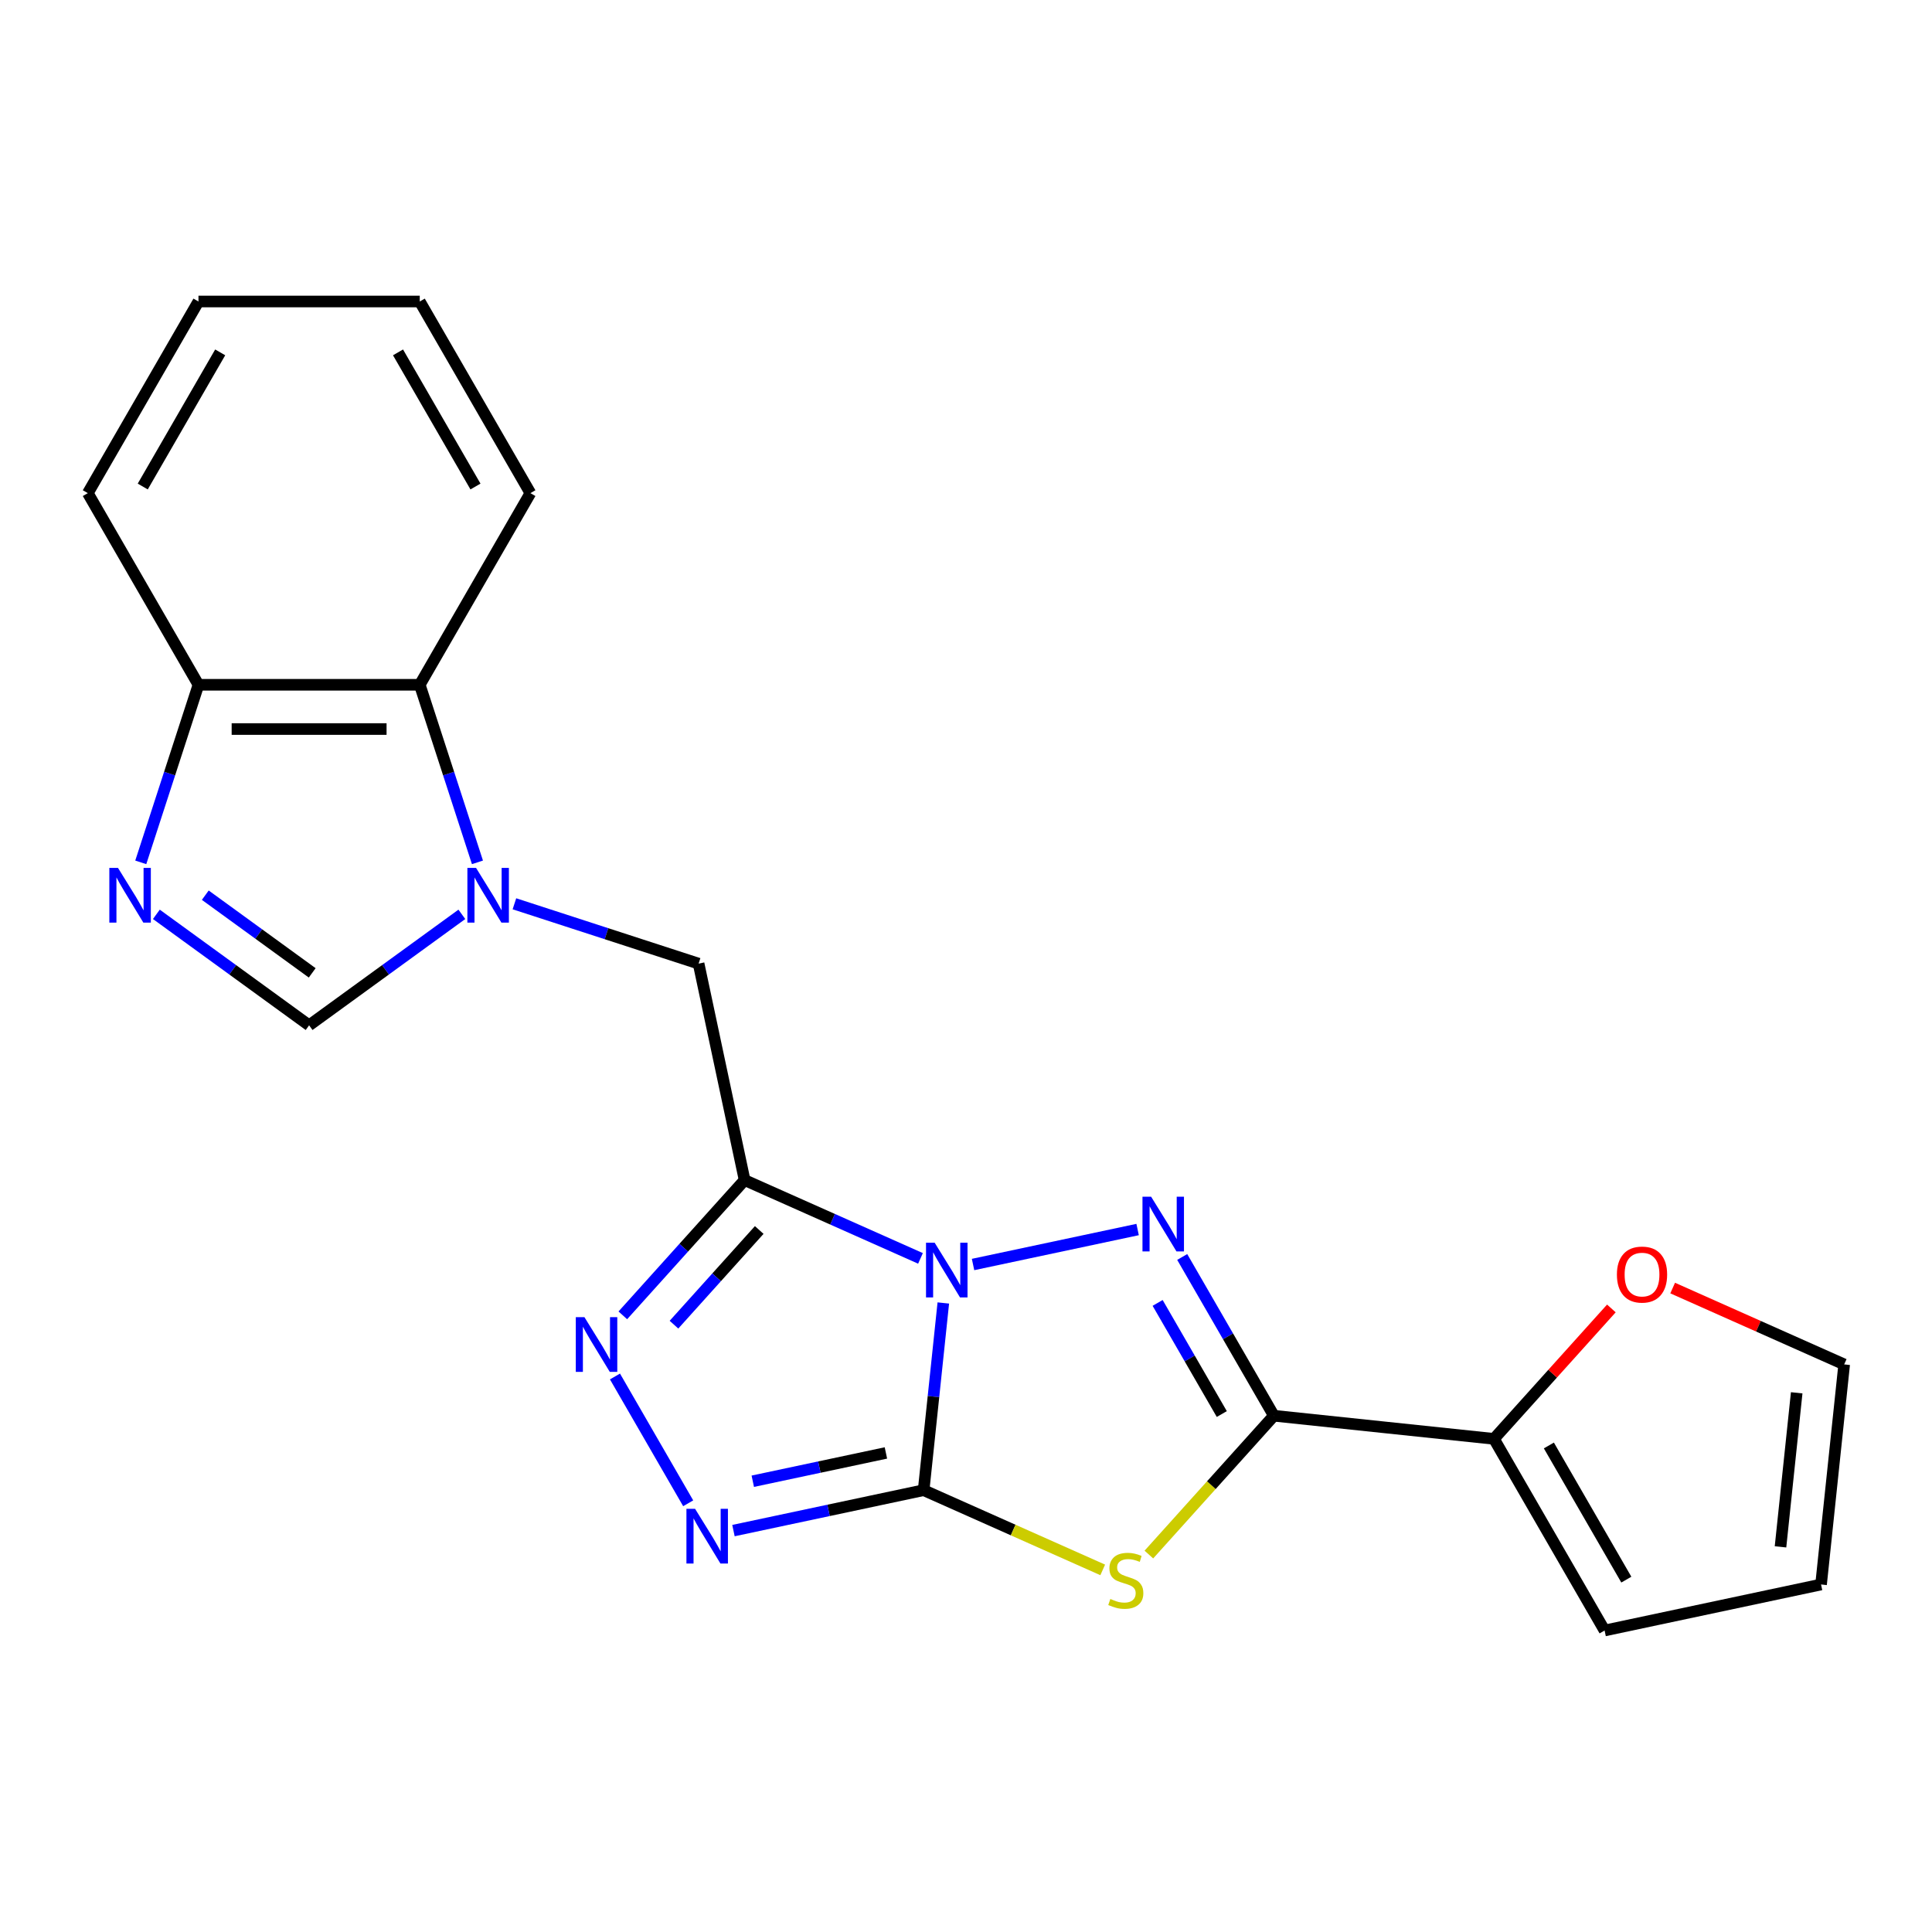 <?xml version='1.0' encoding='iso-8859-1'?>
<svg version='1.1' baseProfile='full'
              xmlns='http://www.w3.org/2000/svg'
                      xmlns:rdkit='http://www.rdkit.org/xml'
                      xmlns:xlink='http://www.w3.org/1999/xlink'
                  xml:space='preserve'
width='1000px' height='1000px' viewBox='0 0 1000 1000'>
<!-- END OF HEADER -->
<rect style='opacity:1.0;fill:#FFFFFF;stroke:none' width='1000' height='1000' x='0' y='0'> </rect>
<path class='bond-0' d='M 488.256,674.421 L 483.165,722.866' style='fill:none;fill-rule:evenodd;stroke:#0000FF;stroke-width:6px;stroke-linecap:butt;stroke-linejoin:miter;stroke-opacity:1' />
<path class='bond-0' d='M 483.165,722.866 L 478.073,771.31' style='fill:none;fill-rule:evenodd;stroke:#000000;stroke-width:6px;stroke-linecap:butt;stroke-linejoin:miter;stroke-opacity:1' />
<path class='bond-1' d='M 476.442,651.341 L 430.925,631.076' style='fill:none;fill-rule:evenodd;stroke:#0000FF;stroke-width:6px;stroke-linecap:butt;stroke-linejoin:miter;stroke-opacity:1' />
<path class='bond-1' d='M 430.925,631.076 L 385.408,610.81' style='fill:none;fill-rule:evenodd;stroke:#000000;stroke-width:6px;stroke-linecap:butt;stroke-linejoin:miter;stroke-opacity:1' />
<path class='bond-2' d='M 503.649,654.506 L 588.827,636.401' style='fill:none;fill-rule:evenodd;stroke:#0000FF;stroke-width:6px;stroke-linecap:butt;stroke-linejoin:miter;stroke-opacity:1' />
<path class='bond-3' d='M 478.073,771.31 L 524.42,791.945' style='fill:none;fill-rule:evenodd;stroke:#000000;stroke-width:6px;stroke-linecap:butt;stroke-linejoin:miter;stroke-opacity:1' />
<path class='bond-3' d='M 524.42,791.945 L 570.767,812.58' style='fill:none;fill-rule:evenodd;stroke:#CCCC00;stroke-width:6px;stroke-linecap:butt;stroke-linejoin:miter;stroke-opacity:1' />
<path class='bond-5' d='M 478.073,771.31 L 428.856,781.772' style='fill:none;fill-rule:evenodd;stroke:#000000;stroke-width:6px;stroke-linecap:butt;stroke-linejoin:miter;stroke-opacity:1' />
<path class='bond-5' d='M 428.856,781.772 L 379.639,792.233' style='fill:none;fill-rule:evenodd;stroke:#0000FF;stroke-width:6px;stroke-linecap:butt;stroke-linejoin:miter;stroke-opacity:1' />
<path class='bond-5' d='M 458.545,752.041 L 424.093,759.364' style='fill:none;fill-rule:evenodd;stroke:#000000;stroke-width:6px;stroke-linecap:butt;stroke-linejoin:miter;stroke-opacity:1' />
<path class='bond-5' d='M 424.093,759.364 L 389.641,766.687' style='fill:none;fill-rule:evenodd;stroke:#0000FF;stroke-width:6px;stroke-linecap:butt;stroke-linejoin:miter;stroke-opacity:1' />
<path class='bond-6' d='M 385.408,610.81 L 353.889,645.816' style='fill:none;fill-rule:evenodd;stroke:#000000;stroke-width:6px;stroke-linecap:butt;stroke-linejoin:miter;stroke-opacity:1' />
<path class='bond-6' d='M 353.889,645.816 L 322.369,680.822' style='fill:none;fill-rule:evenodd;stroke:#0000FF;stroke-width:6px;stroke-linecap:butt;stroke-linejoin:miter;stroke-opacity:1' />
<path class='bond-6' d='M 392.976,636.64 L 370.913,661.144' style='fill:none;fill-rule:evenodd;stroke:#000000;stroke-width:6px;stroke-linecap:butt;stroke-linejoin:miter;stroke-opacity:1' />
<path class='bond-6' d='M 370.913,661.144 L 348.849,685.648' style='fill:none;fill-rule:evenodd;stroke:#0000FF;stroke-width:6px;stroke-linecap:butt;stroke-linejoin:miter;stroke-opacity:1' />
<path class='bond-10' d='M 385.408,610.81 L 361.594,498.773' style='fill:none;fill-rule:evenodd;stroke:#000000;stroke-width:6px;stroke-linecap:butt;stroke-linejoin:miter;stroke-opacity:1' />
<path class='bond-4' d='M 611.911,650.607 L 635.632,691.693' style='fill:none;fill-rule:evenodd;stroke:#0000FF;stroke-width:6px;stroke-linecap:butt;stroke-linejoin:miter;stroke-opacity:1' />
<path class='bond-4' d='M 635.632,691.693 L 659.353,732.778' style='fill:none;fill-rule:evenodd;stroke:#000000;stroke-width:6px;stroke-linecap:butt;stroke-linejoin:miter;stroke-opacity:1' />
<path class='bond-4' d='M 599.189,674.387 L 615.793,703.147' style='fill:none;fill-rule:evenodd;stroke:#0000FF;stroke-width:6px;stroke-linecap:butt;stroke-linejoin:miter;stroke-opacity:1' />
<path class='bond-4' d='M 615.793,703.147 L 632.398,731.906' style='fill:none;fill-rule:evenodd;stroke:#000000;stroke-width:6px;stroke-linecap:butt;stroke-linejoin:miter;stroke-opacity:1' />
<path class='bond-22' d='M 594.654,804.633 L 627.003,768.706' style='fill:none;fill-rule:evenodd;stroke:#CCCC00;stroke-width:6px;stroke-linecap:butt;stroke-linejoin:miter;stroke-opacity:1' />
<path class='bond-22' d='M 627.003,768.706 L 659.353,732.778' style='fill:none;fill-rule:evenodd;stroke:#000000;stroke-width:6px;stroke-linecap:butt;stroke-linejoin:miter;stroke-opacity:1' />
<path class='bond-11' d='M 659.353,732.778 L 773.266,744.751' style='fill:none;fill-rule:evenodd;stroke:#000000;stroke-width:6px;stroke-linecap:butt;stroke-linejoin:miter;stroke-opacity:1' />
<path class='bond-23' d='M 356.207,778.101 L 318.31,712.462' style='fill:none;fill-rule:evenodd;stroke:#0000FF;stroke-width:6px;stroke-linecap:butt;stroke-linejoin:miter;stroke-opacity:1' />
<path class='bond-7' d='M 266.263,467.798 L 313.928,483.285' style='fill:none;fill-rule:evenodd;stroke:#0000FF;stroke-width:6px;stroke-linecap:butt;stroke-linejoin:miter;stroke-opacity:1' />
<path class='bond-7' d='M 313.928,483.285 L 361.594,498.773' style='fill:none;fill-rule:evenodd;stroke:#000000;stroke-width:6px;stroke-linecap:butt;stroke-linejoin:miter;stroke-opacity:1' />
<path class='bond-9' d='M 239.056,473.262 L 199.525,501.982' style='fill:none;fill-rule:evenodd;stroke:#0000FF;stroke-width:6px;stroke-linecap:butt;stroke-linejoin:miter;stroke-opacity:1' />
<path class='bond-9' d='M 199.525,501.982 L 159.995,530.703' style='fill:none;fill-rule:evenodd;stroke:#000000;stroke-width:6px;stroke-linecap:butt;stroke-linejoin:miter;stroke-opacity:1' />
<path class='bond-12' d='M 247.128,446.354 L 232.197,400.399' style='fill:none;fill-rule:evenodd;stroke:#0000FF;stroke-width:6px;stroke-linecap:butt;stroke-linejoin:miter;stroke-opacity:1' />
<path class='bond-12' d='M 232.197,400.399 L 217.265,354.444' style='fill:none;fill-rule:evenodd;stroke:#000000;stroke-width:6px;stroke-linecap:butt;stroke-linejoin:miter;stroke-opacity:1' />
<path class='bond-8' d='M 80.933,473.262 L 120.464,501.982' style='fill:none;fill-rule:evenodd;stroke:#0000FF;stroke-width:6px;stroke-linecap:butt;stroke-linejoin:miter;stroke-opacity:1' />
<path class='bond-8' d='M 120.464,501.982 L 159.995,530.703' style='fill:none;fill-rule:evenodd;stroke:#000000;stroke-width:6px;stroke-linecap:butt;stroke-linejoin:miter;stroke-opacity:1' />
<path class='bond-8' d='M 106.257,463.345 L 133.929,483.449' style='fill:none;fill-rule:evenodd;stroke:#0000FF;stroke-width:6px;stroke-linecap:butt;stroke-linejoin:miter;stroke-opacity:1' />
<path class='bond-8' d='M 133.929,483.449 L 161.6,503.554' style='fill:none;fill-rule:evenodd;stroke:#000000;stroke-width:6px;stroke-linecap:butt;stroke-linejoin:miter;stroke-opacity:1' />
<path class='bond-25' d='M 72.861,446.354 L 87.793,400.399' style='fill:none;fill-rule:evenodd;stroke:#0000FF;stroke-width:6px;stroke-linecap:butt;stroke-linejoin:miter;stroke-opacity:1' />
<path class='bond-25' d='M 87.793,400.399 L 102.725,354.444' style='fill:none;fill-rule:evenodd;stroke:#000000;stroke-width:6px;stroke-linecap:butt;stroke-linejoin:miter;stroke-opacity:1' />
<path class='bond-14' d='M 773.266,744.751 L 803.655,711' style='fill:none;fill-rule:evenodd;stroke:#000000;stroke-width:6px;stroke-linecap:butt;stroke-linejoin:miter;stroke-opacity:1' />
<path class='bond-14' d='M 803.655,711 L 834.044,677.249' style='fill:none;fill-rule:evenodd;stroke:#FF0000;stroke-width:6px;stroke-linecap:butt;stroke-linejoin:miter;stroke-opacity:1' />
<path class='bond-15' d='M 773.266,744.751 L 830.536,843.945' style='fill:none;fill-rule:evenodd;stroke:#000000;stroke-width:6px;stroke-linecap:butt;stroke-linejoin:miter;stroke-opacity:1' />
<path class='bond-15' d='M 801.695,748.176 L 841.784,817.612' style='fill:none;fill-rule:evenodd;stroke:#000000;stroke-width:6px;stroke-linecap:butt;stroke-linejoin:miter;stroke-opacity:1' />
<path class='bond-13' d='M 217.265,354.444 L 102.725,354.444' style='fill:none;fill-rule:evenodd;stroke:#000000;stroke-width:6px;stroke-linecap:butt;stroke-linejoin:miter;stroke-opacity:1' />
<path class='bond-13' d='M 200.084,377.352 L 119.906,377.352' style='fill:none;fill-rule:evenodd;stroke:#000000;stroke-width:6px;stroke-linecap:butt;stroke-linejoin:miter;stroke-opacity:1' />
<path class='bond-18' d='M 217.265,354.444 L 274.535,255.249' style='fill:none;fill-rule:evenodd;stroke:#000000;stroke-width:6px;stroke-linecap:butt;stroke-linejoin:miter;stroke-opacity:1' />
<path class='bond-19' d='M 102.725,354.444 L 45.455,255.249' style='fill:none;fill-rule:evenodd;stroke:#000000;stroke-width:6px;stroke-linecap:butt;stroke-linejoin:miter;stroke-opacity:1' />
<path class='bond-16' d='M 865.771,666.694 L 910.158,686.456' style='fill:none;fill-rule:evenodd;stroke:#FF0000;stroke-width:6px;stroke-linecap:butt;stroke-linejoin:miter;stroke-opacity:1' />
<path class='bond-16' d='M 910.158,686.456 L 954.545,706.219' style='fill:none;fill-rule:evenodd;stroke:#000000;stroke-width:6px;stroke-linecap:butt;stroke-linejoin:miter;stroke-opacity:1' />
<path class='bond-17' d='M 830.536,843.945 L 942.573,820.131' style='fill:none;fill-rule:evenodd;stroke:#000000;stroke-width:6px;stroke-linecap:butt;stroke-linejoin:miter;stroke-opacity:1' />
<path class='bond-24' d='M 954.545,706.219 L 942.573,820.131' style='fill:none;fill-rule:evenodd;stroke:#000000;stroke-width:6px;stroke-linecap:butt;stroke-linejoin:miter;stroke-opacity:1' />
<path class='bond-24' d='M 929.967,720.911 L 921.586,800.65' style='fill:none;fill-rule:evenodd;stroke:#000000;stroke-width:6px;stroke-linecap:butt;stroke-linejoin:miter;stroke-opacity:1' />
<path class='bond-20' d='M 274.535,255.249 L 217.265,156.055' style='fill:none;fill-rule:evenodd;stroke:#000000;stroke-width:6px;stroke-linecap:butt;stroke-linejoin:miter;stroke-opacity:1' />
<path class='bond-20' d='M 246.105,251.824 L 206.016,182.388' style='fill:none;fill-rule:evenodd;stroke:#000000;stroke-width:6px;stroke-linecap:butt;stroke-linejoin:miter;stroke-opacity:1' />
<path class='bond-26' d='M 45.455,255.249 L 102.725,156.055' style='fill:none;fill-rule:evenodd;stroke:#000000;stroke-width:6px;stroke-linecap:butt;stroke-linejoin:miter;stroke-opacity:1' />
<path class='bond-26' d='M 73.884,251.824 L 113.973,182.388' style='fill:none;fill-rule:evenodd;stroke:#000000;stroke-width:6px;stroke-linecap:butt;stroke-linejoin:miter;stroke-opacity:1' />
<path class='bond-21' d='M 217.265,156.055 L 102.725,156.055' style='fill:none;fill-rule:evenodd;stroke:#000000;stroke-width:6px;stroke-linecap:butt;stroke-linejoin:miter;stroke-opacity:1' />
<path  class='atom-0' d='M 483.786 643.238
L 493.066 658.238
Q 493.986 659.718, 495.466 662.398
Q 496.946 665.078, 497.026 665.238
L 497.026 643.238
L 500.786 643.238
L 500.786 671.558
L 496.906 671.558
L 486.946 655.158
Q 485.786 653.238, 484.546 651.038
Q 483.346 648.838, 482.986 648.158
L 482.986 671.558
L 479.306 671.558
L 479.306 643.238
L 483.786 643.238
' fill='#0000FF'/>
<path  class='atom-3' d='M 595.823 619.423
L 605.103 634.423
Q 606.023 635.903, 607.503 638.583
Q 608.983 641.263, 609.063 641.423
L 609.063 619.423
L 612.823 619.423
L 612.823 647.743
L 608.943 647.743
L 598.983 631.343
Q 597.823 629.423, 596.583 627.223
Q 595.383 625.023, 595.023 624.343
L 595.023 647.743
L 591.343 647.743
L 591.343 619.423
L 595.823 619.423
' fill='#0000FF'/>
<path  class='atom-4' d='M 574.711 827.618
Q 575.031 827.738, 576.351 828.298
Q 577.671 828.858, 579.111 829.218
Q 580.591 829.538, 582.031 829.538
Q 584.711 829.538, 586.271 828.258
Q 587.831 826.938, 587.831 824.658
Q 587.831 823.098, 587.031 822.138
Q 586.271 821.178, 585.071 820.658
Q 583.871 820.138, 581.871 819.538
Q 579.351 818.778, 577.831 818.058
Q 576.351 817.338, 575.271 815.818
Q 574.231 814.298, 574.231 811.738
Q 574.231 808.178, 576.631 805.978
Q 579.071 803.778, 583.871 803.778
Q 587.151 803.778, 590.871 805.338
L 589.951 808.418
Q 586.551 807.018, 583.991 807.018
Q 581.231 807.018, 579.711 808.178
Q 578.191 809.298, 578.231 811.258
Q 578.231 812.778, 578.991 813.698
Q 579.791 814.618, 580.911 815.138
Q 582.071 815.658, 583.991 816.258
Q 586.551 817.058, 588.071 817.858
Q 589.591 818.658, 590.671 820.298
Q 591.791 821.898, 591.791 824.658
Q 591.791 828.578, 589.151 830.698
Q 586.551 832.778, 582.191 832.778
Q 579.671 832.778, 577.751 832.218
Q 575.871 831.698, 573.631 830.778
L 574.711 827.618
' fill='#CCCC00'/>
<path  class='atom-6' d='M 359.776 780.965
L 369.056 795.965
Q 369.976 797.445, 371.456 800.125
Q 372.936 802.805, 373.016 802.965
L 373.016 780.965
L 376.776 780.965
L 376.776 809.285
L 372.896 809.285
L 362.936 792.885
Q 361.776 790.965, 360.536 788.765
Q 359.336 786.565, 358.976 785.885
L 358.976 809.285
L 355.296 809.285
L 355.296 780.965
L 359.776 780.965
' fill='#0000FF'/>
<path  class='atom-7' d='M 302.506 681.77
L 311.786 696.77
Q 312.706 698.25, 314.186 700.93
Q 315.666 703.61, 315.746 703.77
L 315.746 681.77
L 319.506 681.77
L 319.506 710.09
L 315.626 710.09
L 305.666 693.69
Q 304.506 691.77, 303.266 689.57
Q 302.066 687.37, 301.706 686.69
L 301.706 710.09
L 298.026 710.09
L 298.026 681.77
L 302.506 681.77
' fill='#0000FF'/>
<path  class='atom-8' d='M 246.4 449.218
L 255.68 464.218
Q 256.6 465.698, 258.08 468.378
Q 259.56 471.058, 259.64 471.218
L 259.64 449.218
L 263.4 449.218
L 263.4 477.538
L 259.52 477.538
L 249.56 461.138
Q 248.4 459.218, 247.16 457.018
Q 245.96 454.818, 245.6 454.138
L 245.6 477.538
L 241.92 477.538
L 241.92 449.218
L 246.4 449.218
' fill='#0000FF'/>
<path  class='atom-9' d='M 61.07 449.218
L 70.35 464.218
Q 71.27 465.698, 72.75 468.378
Q 74.23 471.058, 74.31 471.218
L 74.31 449.218
L 78.07 449.218
L 78.07 477.538
L 74.19 477.538
L 64.23 461.138
Q 63.07 459.218, 61.83 457.018
Q 60.63 454.818, 60.27 454.138
L 60.27 477.538
L 56.59 477.538
L 56.59 449.218
L 61.07 449.218
' fill='#0000FF'/>
<path  class='atom-15' d='M 836.908 659.711
Q 836.908 652.911, 840.268 649.111
Q 843.628 645.311, 849.908 645.311
Q 856.188 645.311, 859.548 649.111
Q 862.908 652.911, 862.908 659.711
Q 862.908 666.591, 859.508 670.511
Q 856.108 674.391, 849.908 674.391
Q 843.668 674.391, 840.268 670.511
Q 836.908 666.631, 836.908 659.711
M 849.908 671.191
Q 854.228 671.191, 856.548 668.311
Q 858.908 665.391, 858.908 659.711
Q 858.908 654.151, 856.548 651.351
Q 854.228 648.511, 849.908 648.511
Q 845.588 648.511, 843.228 651.311
Q 840.908 654.111, 840.908 659.711
Q 840.908 665.431, 843.228 668.311
Q 845.588 671.191, 849.908 671.191
' fill='#FF0000'/>
</svg>
